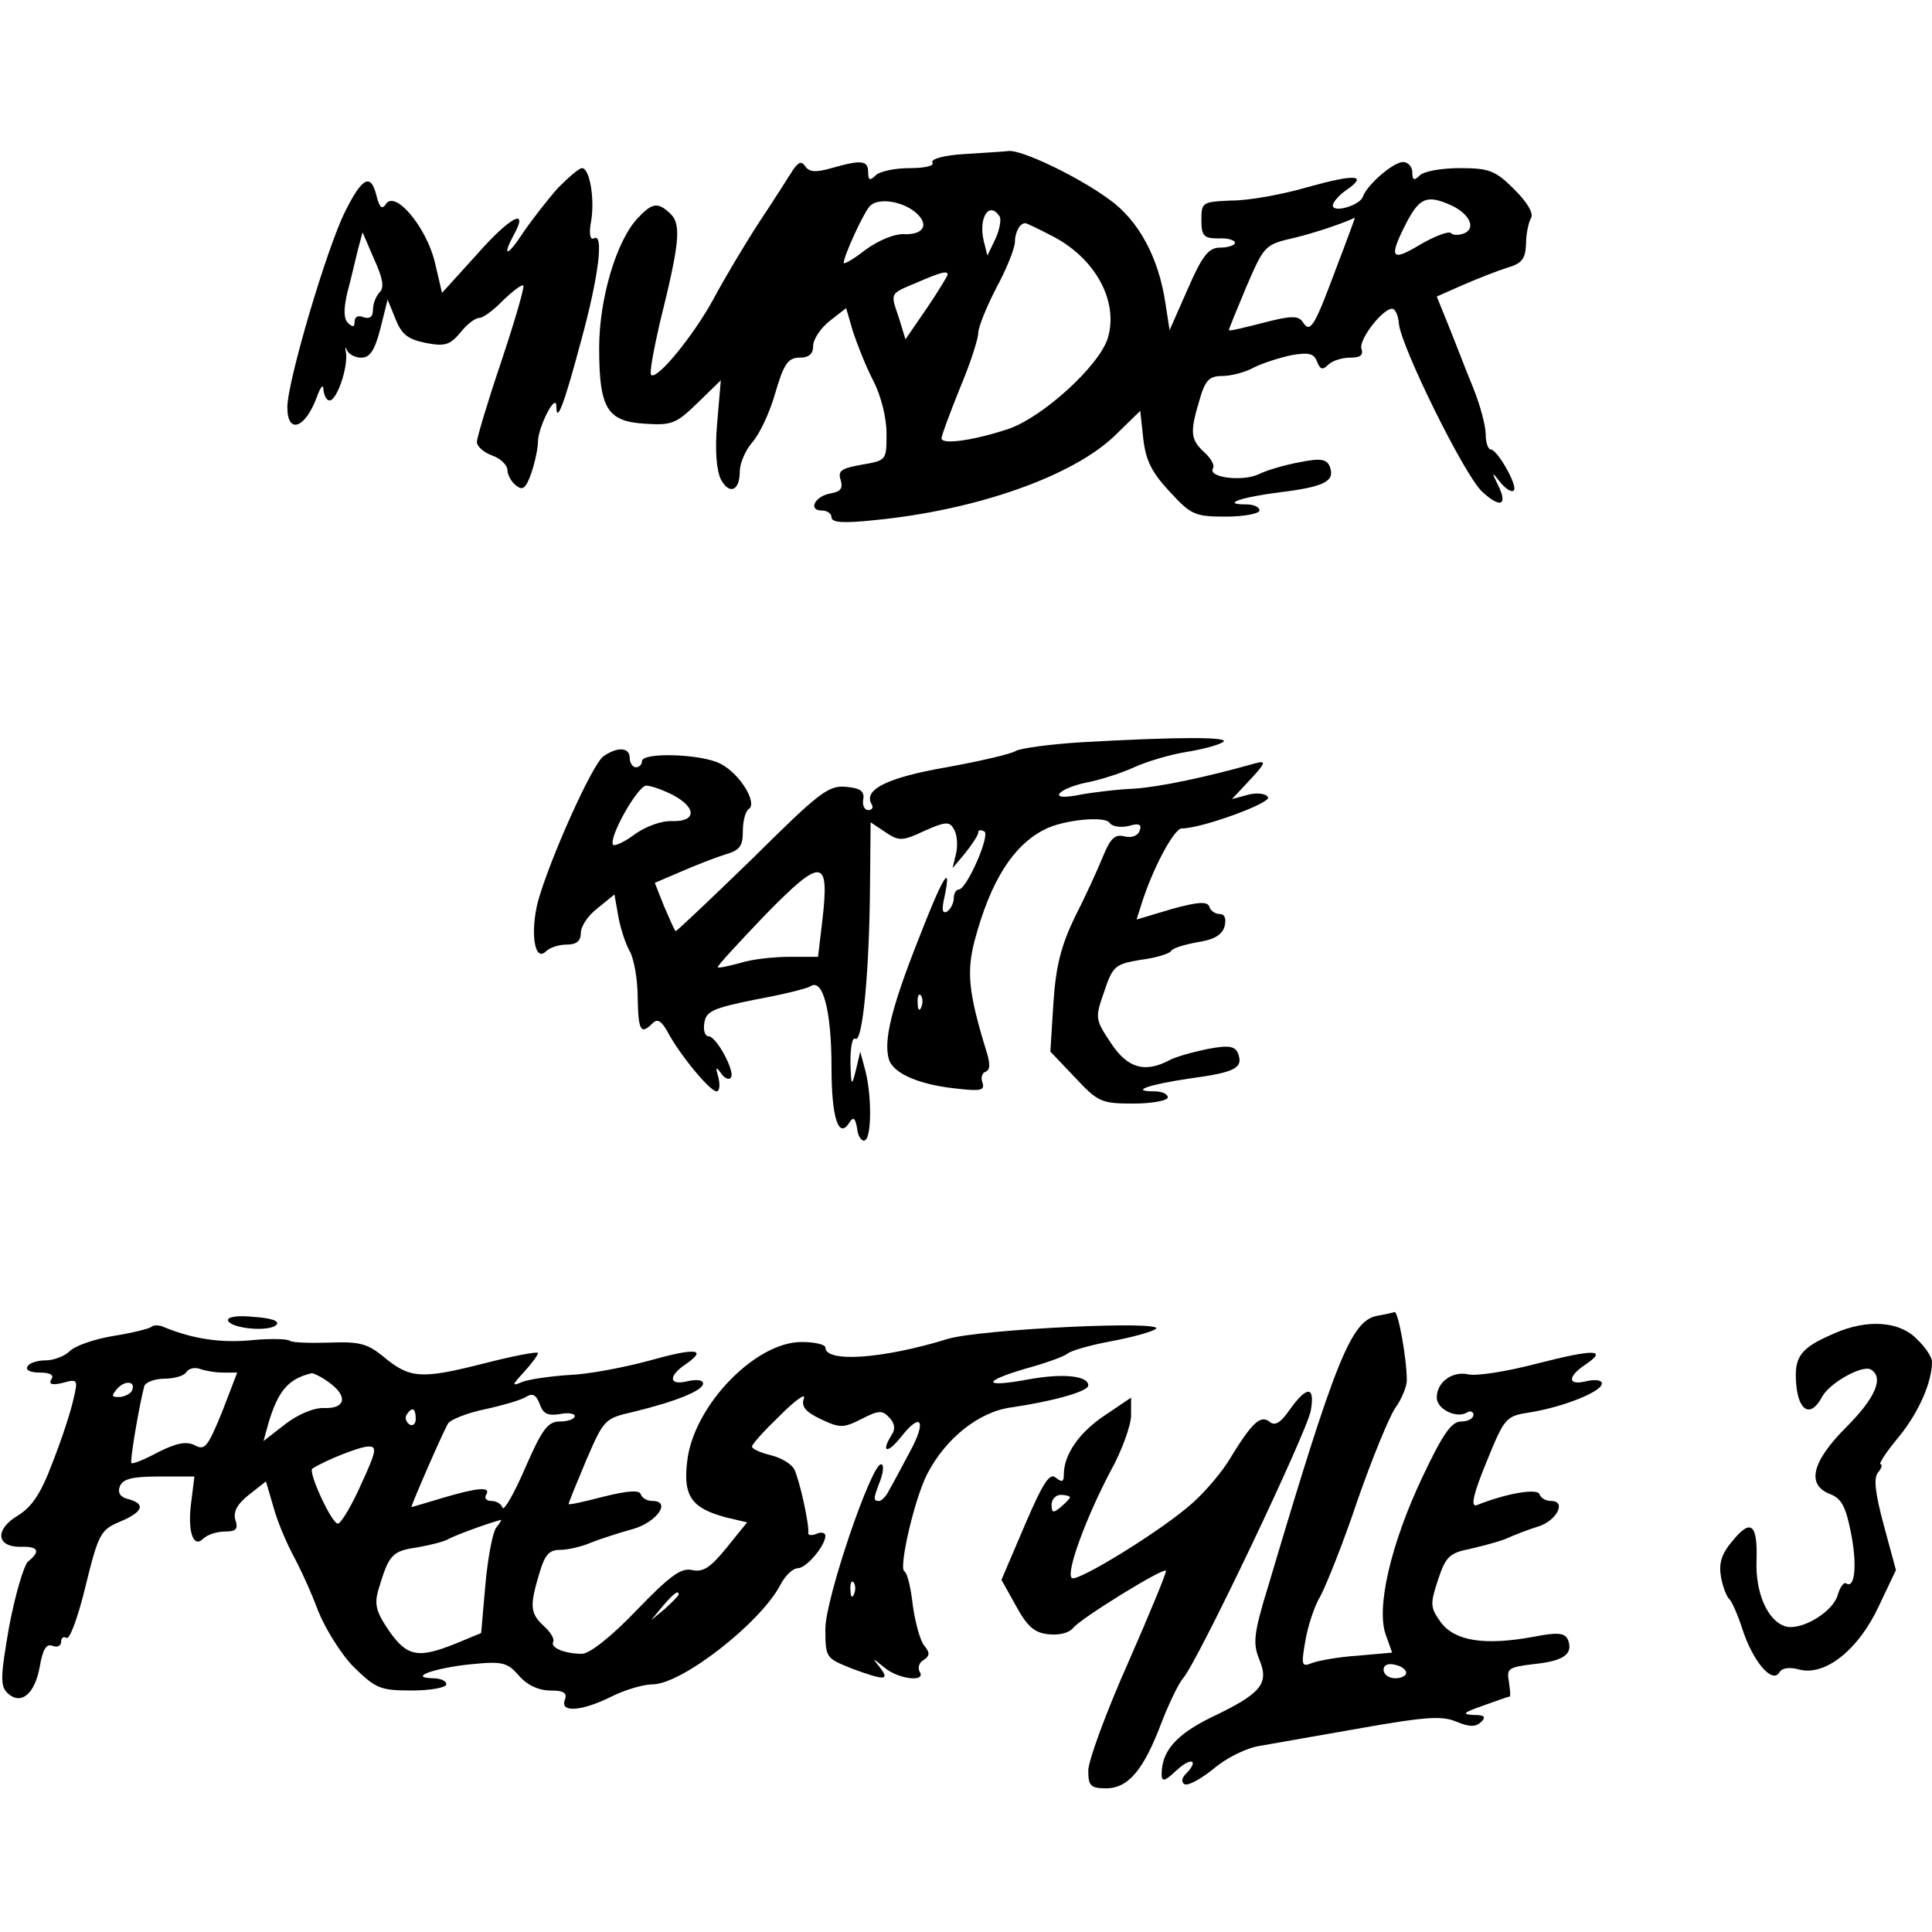 <?xml version="1.0" encoding="UTF-8" standalone="yes"?>
<svg version="1.0" xmlns="http://www.w3.org/2000/svg" width="100mm" height="100mm" viewBox="0 0 316 279" preserveAspectRatio="xMidYMid meet">
  <g transform="translate(0,279) scale(0.1,-0.1)" fill="#000000" stroke="none">
    <path d="M1577 2723 c-33 -2 -55 -8 -52 -14 4 -5 -12 -9 -37 -9 -24 0 -49 -5
-56 -12 -9 -9 -12 -8 -12 5 0 20 -11 21 -60 7 -25 -7 -36 -7 -43 3 -6 9 -11 7
-20 -6 -7 -11 -31 -49 -55 -85 -24 -37 -58 -94 -75 -126 -32 -59 -93 -134
-102 -124 -3 3 4 40 14 84 32 129 36 161 18 179 -21 20 -30 19 -55 -8 -34 -37
-62 -131 -62 -211 0 -99 13 -120 74 -124 45 -3 52 0 87 34 l38 37 -6 -70 c-4
-45 -1 -77 6 -92 14 -26 31 -19 31 13 0 13 9 34 20 47 12 13 29 49 38 81 14
48 21 58 40 58 15 0 22 6 22 19 0 11 12 29 27 41 l27 21 11 -38 c7 -21 21 -57
33 -80 13 -25 22 -61 22 -87 0 -44 0 -44 -40 -51 -34 -6 -40 -10 -35 -25 4
-14 0 -19 -16 -22 -26 -4 -38 -28 -15 -28 9 0 16 -5 16 -11 0 -9 20 -10 68 -5
168 16 327 72 396 139 l41 40 5 -46 c4 -35 14 -55 43 -86 35 -38 41 -41 92
-41 30 0 55 5 55 10 0 6 -10 10 -22 10 -42 0 -8 12 57 20 72 9 89 18 80 42 -5
12 -15 14 -49 7 -23 -4 -54 -13 -68 -20 -27 -12 -83 -5 -74 10 3 5 -3 16 -14
26 -23 21 -24 33 -8 86 9 32 16 39 37 39 14 0 38 6 52 14 14 7 42 16 61 20 28
5 37 3 42 -10 5 -13 9 -15 18 -6 7 7 23 12 36 12 17 0 22 4 19 14 -6 14 34 66
50 66 5 0 10 -11 11 -24 3 -37 107 -248 136 -275 30 -28 43 -23 26 11 -11 22
-10 22 4 4 9 -11 19 -17 22 -13 7 7 -27 67 -38 67 -4 0 -8 11 -8 25 0 13 -9
48 -21 77 -12 29 -29 74 -40 101 l-19 47 43 19 c23 10 56 23 72 28 24 7 30 14
31 39 0 16 4 35 8 42 5 8 -6 26 -27 47 -31 31 -41 35 -89 35 -30 0 -59 -5 -66
-12 -9 -9 -12 -8 -12 5 0 9 -7 17 -15 17 -16 0 -59 -37 -66 -57 -5 -14 -49
-27 -49 -14 0 5 10 17 22 25 36 25 16 27 -63 5 -41 -12 -96 -22 -124 -22 -49
-2 -50 -3 -50 -32 0 -26 4 -30 28 -30 15 1 27 -3 27 -7 0 -4 -11 -8 -24 -8
-19 0 -29 -12 -53 -67 l-30 -68 -7 45 c-11 74 -44 135 -92 169 -52 38 -143 81
-164 79 -8 -1 -41 -3 -73 -5z m-80 -95 c23 -19 15 -37 -17 -36 -17 1 -43 -10
-65 -26 -19 -15 -35 -24 -35 -21 0 11 31 79 42 92 12 15 52 10 75 -9z m877 11
c30 -14 41 -38 20 -46 -8 -3 -18 -3 -21 1 -4 3 -26 -5 -50 -19 -48 -29 -52
-22 -23 35 22 42 34 47 74 29z m-739 -18 c3 -5 0 -22 -7 -37 l-13 -27 -6 24
c-9 38 9 66 26 40z m550 -86 c-35 -94 -42 -106 -54 -87 -7 11 -19 11 -65 -1
-31 -8 -56 -14 -56 -12 0 2 13 34 29 72 29 67 30 68 78 79 37 9 83 25 99 33 1
1 -13 -37 -31 -84z m-466 55 c72 -36 111 -107 93 -168 -14 -45 -105 -128 -161
-148 -56 -19 -111 -27 -111 -16 0 5 14 42 30 82 17 40 30 81 30 90 0 10 14 44
30 75 17 31 30 65 30 74 0 16 8 31 17 31 2 0 21 -9 42 -20z m-169 -64 c0 -2
-15 -27 -34 -55 l-35 -51 -11 36 c-14 41 -15 38 30 57 37 16 50 20 50 13z"/>
    <path d="M913 2668 c-16 -18 -42 -51 -57 -73 -26 -40 -36 -42 -15 -3 24 44 -6
29 -60 -32 l-58 -64 -12 51 c-14 57 -65 118 -80 94 -6 -9 -10 -6 -15 13 -9 38
-23 32 -51 -24 -30 -59 -95 -279 -95 -321 0 -45 29 -35 48 16 6 17 11 23 11
13 1 -10 5 -18 10 -18 12 0 30 53 27 77 -2 10 -1 12 1 6 3 -7 13 -13 24 -13
14 0 22 12 31 47 l12 48 13 -32 c10 -25 20 -33 50 -39 31 -6 39 -3 56 17 10
13 24 24 31 24 6 0 24 13 39 29 16 15 30 26 33 24 2 -3 -14 -58 -36 -124 -22
-65 -40 -125 -40 -132 0 -7 11 -17 25 -22 14 -5 25 -16 25 -24 0 -7 6 -19 14
-25 11 -9 16 -5 25 20 6 18 11 41 11 53 1 24 29 79 30 57 0 -30 12 0 40 105
30 109 38 180 21 169 -6 -3 -8 9 -4 29 6 38 -3 86 -15 86 -5 0 -22 -15 -39
-32z m-292 -171 c-6 -6 -11 -19 -11 -29 0 -11 -5 -15 -15 -12 -9 4 -15 1 -15
-7 0 -9 -3 -10 -11 -2 -7 7 -7 23 -1 49 6 22 13 53 17 69 l8 30 19 -44 c14
-31 17 -46 9 -54z"/>
    <path d="M1770 1761 c-52 -3 -101 -10 -108 -14 -7 -5 -59 -17 -114 -27 -98
-17 -137 -37 -122 -61 3 -5 0 -9 -6 -9 -6 0 -10 8 -8 18 2 13 -5 18 -28 20
-29 3 -44 -9 -154 -118 -68 -66 -124 -119 -125 -118 -2 2 -10 20 -19 41 l-15
38 42 18 c23 10 56 23 72 28 25 7 30 14 30 38 0 17 4 33 10 37 14 10 -15 58
-47 74 -31 16 -128 19 -128 4 0 -5 -4 -10 -10 -10 -5 0 -10 7 -10 15 0 18 -20
19 -43 3 -19 -14 -88 -169 -107 -237 -13 -50 -6 -101 13 -82 6 6 21 11 34 11
16 0 23 6 23 19 0 11 12 29 28 41 l27 22 6 -34 c3 -18 11 -44 18 -57 8 -13 14
-48 14 -78 1 -54 5 -61 24 -42 8 8 14 5 24 -12 19 -37 70 -99 81 -99 5 0 6 10
3 23 -5 17 -4 18 4 7 5 -8 13 -12 16 -8 9 8 -23 68 -36 68 -6 0 -9 10 -7 22 3
19 14 24 83 38 44 8 85 18 91 22 20 13 34 -41 34 -132 0 -85 12 -120 30 -90 6
9 9 6 12 -11 1 -13 8 -22 13 -19 11 6 11 78 -1 119 l-7 26 -7 -30 c-7 -28 -8
-27 -9 13 0 24 3 41 8 38 12 -8 23 113 24 250 l1 104 24 -16 c22 -15 28 -15
64 2 34 15 41 16 48 3 5 -7 7 -25 4 -39 l-6 -25 21 25 c11 14 21 29 21 33 0 5
4 5 10 2 10 -6 -29 -95 -42 -95 -4 0 -8 -6 -8 -14 0 -8 -5 -18 -11 -22 -8 -4
-9 3 -4 25 12 57 -3 32 -43 -71 -45 -114 -57 -166 -48 -196 8 -24 52 -42 115
-48 35 -4 42 -2 38 10 -3 8 -1 16 5 18 8 3 8 14 0 38 -28 92 -31 126 -18 176
26 98 63 156 114 182 30 16 100 23 107 11 4 -6 18 -8 31 -5 17 5 22 3 18 -8
-3 -8 -13 -12 -25 -9 -15 4 -23 -3 -35 -33 -9 -22 -29 -66 -46 -99 -22 -46
-31 -79 -35 -140 l-5 -80 40 -42 c38 -41 44 -43 96 -43 31 0 56 5 56 10 0 6
-10 10 -22 10 -41 0 -10 11 58 21 74 10 88 17 79 41 -5 12 -15 14 -51 7 -24
-5 -53 -13 -63 -19 -39 -20 -67 -12 -94 29 -26 39 -26 41 -11 84 14 42 18 45
59 52 25 3 47 10 50 14 2 5 22 11 44 15 27 4 40 12 44 26 3 13 0 20 -8 20 -7
0 -15 5 -17 12 -3 9 -19 8 -62 -4 l-57 -17 7 22 c18 59 54 127 67 127 33 0
147 42 141 51 -3 6 -18 8 -33 4 l-26 -7 30 32 c25 27 26 31 10 27 -85 -24
-158 -39 -200 -42 -27 -1 -68 -6 -89 -10 -26 -5 -37 -4 -33 2 4 6 24 14 44 18
21 4 56 15 78 25 22 10 60 21 85 25 25 4 52 11 60 16 16 9 -73 9 -230 0z
m-670 -86 c40 -21 39 -44 0 -43 -18 1 -44 -9 -61 -21 -17 -13 -33 -20 -36 -18
-9 10 40 97 54 97 8 0 27 -7 43 -15z m245 -206 l-7 -59 -47 0 c-25 0 -62 -4
-80 -10 -19 -5 -36 -9 -37 -7 -2 1 34 40 78 86 93 95 105 93 93 -10z m162
-141 c-3 -8 -6 -5 -6 6 -1 11 2 17 5 13 3 -3 4 -12 1 -19z"/>
    <path d="M373 815 c5 -13 67 -19 79 -7 6 6 -7 11 -36 13 -28 3 -45 0 -43 -6z"/>
    <path d="M2253 823 c-43 -8 -68 -70 -178 -440 -25 -81 -26 -96 -15 -123 16
-39 3 -55 -79 -94 -57 -28 -81 -55 -81 -93 0 -13 5 -12 25 7 24 22 37 16 14
-7 -6 -6 -7 -13 -2 -16 5 -4 27 8 48 25 21 18 55 35 79 38 22 4 97 17 165 29
102 18 130 20 153 10 22 -9 32 -9 41 0 8 8 5 11 -13 11 -20 1 -16 4 15 15 22
8 42 15 44 15 2 0 1 11 -1 24 -4 22 -1 24 39 29 50 5 66 16 58 39 -5 12 -15
14 -56 6 -81 -15 -129 -7 -152 23 -18 25 -18 30 -5 70 13 39 19 44 54 51 21 5
48 12 59 17 11 5 34 14 50 19 31 9 48 42 22 42 -9 0 -17 5 -19 11 -3 10 -53 2
-103 -18 -10 -3 -5 19 16 70 30 74 32 76 72 82 55 9 117 34 117 47 0 6 -11 7
-25 4 -31 -8 -32 7 -2 27 37 25 16 26 -78 2 -49 -13 -100 -21 -113 -18 -26 6
-52 -12 -52 -38 0 -19 33 -35 50 -24 5 3 10 1 10 -4 0 -6 -9 -11 -20 -11 -16
0 -30 -20 -64 -92 -51 -108 -76 -214 -59 -258 l10 -28 -56 -5 c-31 -2 -64 -8
-75 -12 -17 -7 -18 -4 -11 36 4 24 15 58 25 74 9 17 37 86 60 155 24 69 52
137 62 152 11 15 19 36 19 45 0 36 -14 113 -20 112 -3 -1 -16 -4 -28 -6z m47
-584 c0 -5 -8 -9 -18 -9 -10 0 -19 6 -19 14 0 8 8 11 19 8 10 -2 18 -8 18 -13z"/>
    <path d="M248 805 c-3 -3 -31 -10 -62 -15 -31 -5 -63 -16 -72 -25 -8 -8 -26
-15 -39 -15 -13 0 -27 -4 -30 -10 -4 -6 5 -10 20 -10 17 0 24 -4 19 -11 -5 -8
1 -10 18 -6 25 7 26 6 18 -27 -4 -19 -19 -65 -34 -103 -19 -51 -34 -73 -57
-87 -37 -22 -36 -51 4 -51 30 1 34 -7 13 -24 -7 -6 -21 -54 -31 -106 -14 -81
-15 -97 -3 -109 22 -21 45 -2 53 43 5 29 11 38 21 34 8 -3 14 0 14 7 0 6 4 9
9 6 5 -3 19 35 31 85 21 86 25 92 56 105 38 16 43 29 14 37 -13 3 -18 10 -14
21 5 12 20 16 64 16 l58 0 -5 -40 c-7 -49 3 -78 19 -62 7 7 23 12 36 12 18 0
22 4 17 19 -4 13 3 26 22 41 l28 22 12 -41 c6 -23 21 -58 32 -79 11 -20 30
-61 41 -91 12 -30 38 -72 59 -93 36 -35 43 -38 95 -38 31 0 56 5 56 10 0 6
-10 10 -22 10 -42 1 3 17 63 23 51 5 59 3 78 -19 13 -15 32 -24 51 -24 22 0
28 -4 24 -15 -9 -22 28 -19 76 5 22 11 52 20 67 20 48 0 176 100 209 162 8 16
21 28 29 28 14 0 45 37 45 53 0 5 -7 7 -15 3 -8 -3 -14 -2 -13 2 2 12 -14 86
-23 104 -5 9 -22 19 -39 23 -16 4 -30 10 -30 14 0 4 21 27 46 51 25 25 42 37
39 28 -5 -13 2 -22 27 -34 32 -15 37 -15 67 0 27 14 34 15 45 3 9 -9 11 -19 5
-28 -19 -30 -8 -33 15 -4 33 42 42 26 14 -25 -13 -24 -27 -51 -33 -61 -5 -11
-13 -19 -17 -19 -10 0 -10 3 2 34 5 14 6 26 1 26 -16 0 -91 -220 -91 -269 0
-48 1 -48 43 -65 54 -20 63 -20 46 2 -13 16 -13 16 7 0 23 -20 70 -25 58 -7
-3 6 -1 15 7 19 10 7 10 12 1 23 -7 8 -15 38 -19 66 -3 28 -9 54 -14 56 -9 6
16 116 37 158 30 59 85 103 138 110 68 10 126 26 126 36 0 16 -42 20 -97 10
-75 -14 -78 -4 -7 17 33 9 64 20 70 25 6 5 38 14 70 20 33 6 66 15 74 20 23
15 -288 0 -340 -16 -107 -33 -200 -39 -200 -14 0 5 -18 9 -39 9 -76 0 -177
-105 -187 -195 -7 -57 7 -77 64 -92 l34 -8 -34 -42 c-26 -32 -38 -40 -56 -36
-18 4 -36 -9 -91 -66 -41 -43 -77 -71 -89 -71 -28 0 -53 10 -47 20 2 4 -4 15
-15 25 -23 21 -24 33 -8 86 9 31 16 39 34 39 12 0 35 5 51 12 15 6 46 16 68
22 39 11 64 46 32 46 -9 0 -17 5 -19 11 -2 7 -21 6 -61 -4 -31 -8 -57 -14 -57
-12 0 2 13 34 29 72 29 67 30 68 78 79 70 17 113 35 113 46 0 6 -11 7 -25 4
-31 -8 -33 8 -3 28 36 25 16 27 -62 5 -41 -11 -99 -22 -130 -23 -30 -2 -64 -7
-75 -11 -19 -8 -18 -6 3 17 12 13 22 27 22 30 0 3 -42 -5 -92 -18 -100 -25
-118 -24 -162 13 -25 20 -38 24 -87 22 -33 -1 -61 0 -65 3 -3 3 -31 4 -62 1
-51 -5 -96 2 -143 21 -8 4 -18 4 -21 1z m117 -75 l23 0 -25 -65 c-23 -56 -28
-63 -44 -54 -14 7 -30 4 -60 -11 -22 -12 -42 -20 -44 -18 -3 3 13 96 21 126 2
6 17 12 33 12 16 0 33 5 36 11 4 6 14 8 22 5 8 -3 25 -6 38 -6z m173 -16 c31
-22 28 -43 -7 -42 -17 1 -43 -10 -64 -26 l-36 -28 8 29 c16 54 33 73 71 82 3
0 16 -6 28 -15z m-323 -15 c-4 -5 -13 -9 -21 -9 -12 0 -12 2 -2 14 14 15 32
11 23 -5z m700 -37 c14 3 25 1 25 -3 0 -5 -11 -9 -24 -9 -20 0 -29 -12 -57
-76 -18 -42 -35 -71 -37 -65 -2 6 -10 11 -18 11 -9 0 -12 5 -9 10 9 14 -14 12
-71 -5 -27 -8 -50 -15 -51 -15 -2 0 52 124 60 137 4 6 31 17 60 23 28 6 59 15
67 20 11 7 17 4 23 -12 5 -15 13 -19 32 -16z m-235 -8 c0 -8 -5 -12 -10 -9 -6
4 -8 11 -5 16 9 14 15 11 15 -7z m-89 -106 c-15 -34 -32 -63 -38 -65 -9 -3
-50 85 -42 90 22 14 78 36 91 36 15 1 14 -7 -11 -61z m221 -71 c-6 -7 -14 -49
-18 -93 l-7 -80 -41 -17 c-62 -25 -80 -22 -110 21 -21 31 -24 43 -17 67 17 57
22 63 63 69 23 4 46 10 52 14 9 5 56 23 85 31 2 1 -1 -5 -7 -12z m585 -109
c-3 -8 -6 -5 -6 6 -1 11 2 17 5 13 3 -3 4 -12 1 -19z m-287 -1 c0 -2 -10 -12
-22 -23 l-23 -19 19 23 c18 21 26 27 26 19z"/>
    <path d="M3000 794 c-56 -24 -66 -38 -62 -84 4 -44 24 -54 42 -20 12 23 66 53
80 45 22 -13 7 -47 -40 -94 -57 -57 -66 -95 -26 -110 18 -7 25 -21 33 -61 11
-53 7 -94 -7 -85 -4 3 -10 -5 -14 -18 -7 -28 -60 -60 -86 -52 -29 9 -49 55
-47 107 2 60 -9 70 -39 33 -19 -22 -23 -38 -19 -60 3 -16 9 -31 13 -35 4 -3
14 -25 22 -50 17 -52 48 -89 60 -71 4 8 17 10 34 5 42 -10 96 33 129 104 l28
59 -20 74 c-14 52 -17 77 -9 86 6 7 7 13 4 13 -4 0 9 20 29 44 33 40 55 90 55
124 0 7 -11 24 -25 37 -28 29 -81 33 -135 9z"/>
    <path d="M2110 670 c-16 -23 -25 -28 -34 -20 -15 11 -29 -3 -65 -62 -12 -20
-38 -51 -59 -70 -48 -44 -191 -132 -199 -124 -10 9 24 100 63 174 19 34 34 76
34 92 l0 29 -43 -29 c-42 -28 -67 -64 -67 -97 0 -12 -3 -13 -13 -5 -10 9 -21
-8 -51 -78 l-38 -89 24 -43 c18 -33 30 -44 53 -46 17 -2 33 2 40 10 11 15 147
99 152 94 2 -1 -26 -69 -62 -151 -36 -81 -65 -160 -65 -176 0 -25 4 -29 29
-29 37 0 62 31 91 108 12 31 28 64 35 72 23 25 203 403 209 438 7 40 -6 41
-34 2z m-360 -144 c0 -2 -7 -9 -15 -16 -12 -10 -15 -10 -15 4 0 9 7 16 15 16
8 0 15 -2 15 -4z"/>
  </g>
</svg>